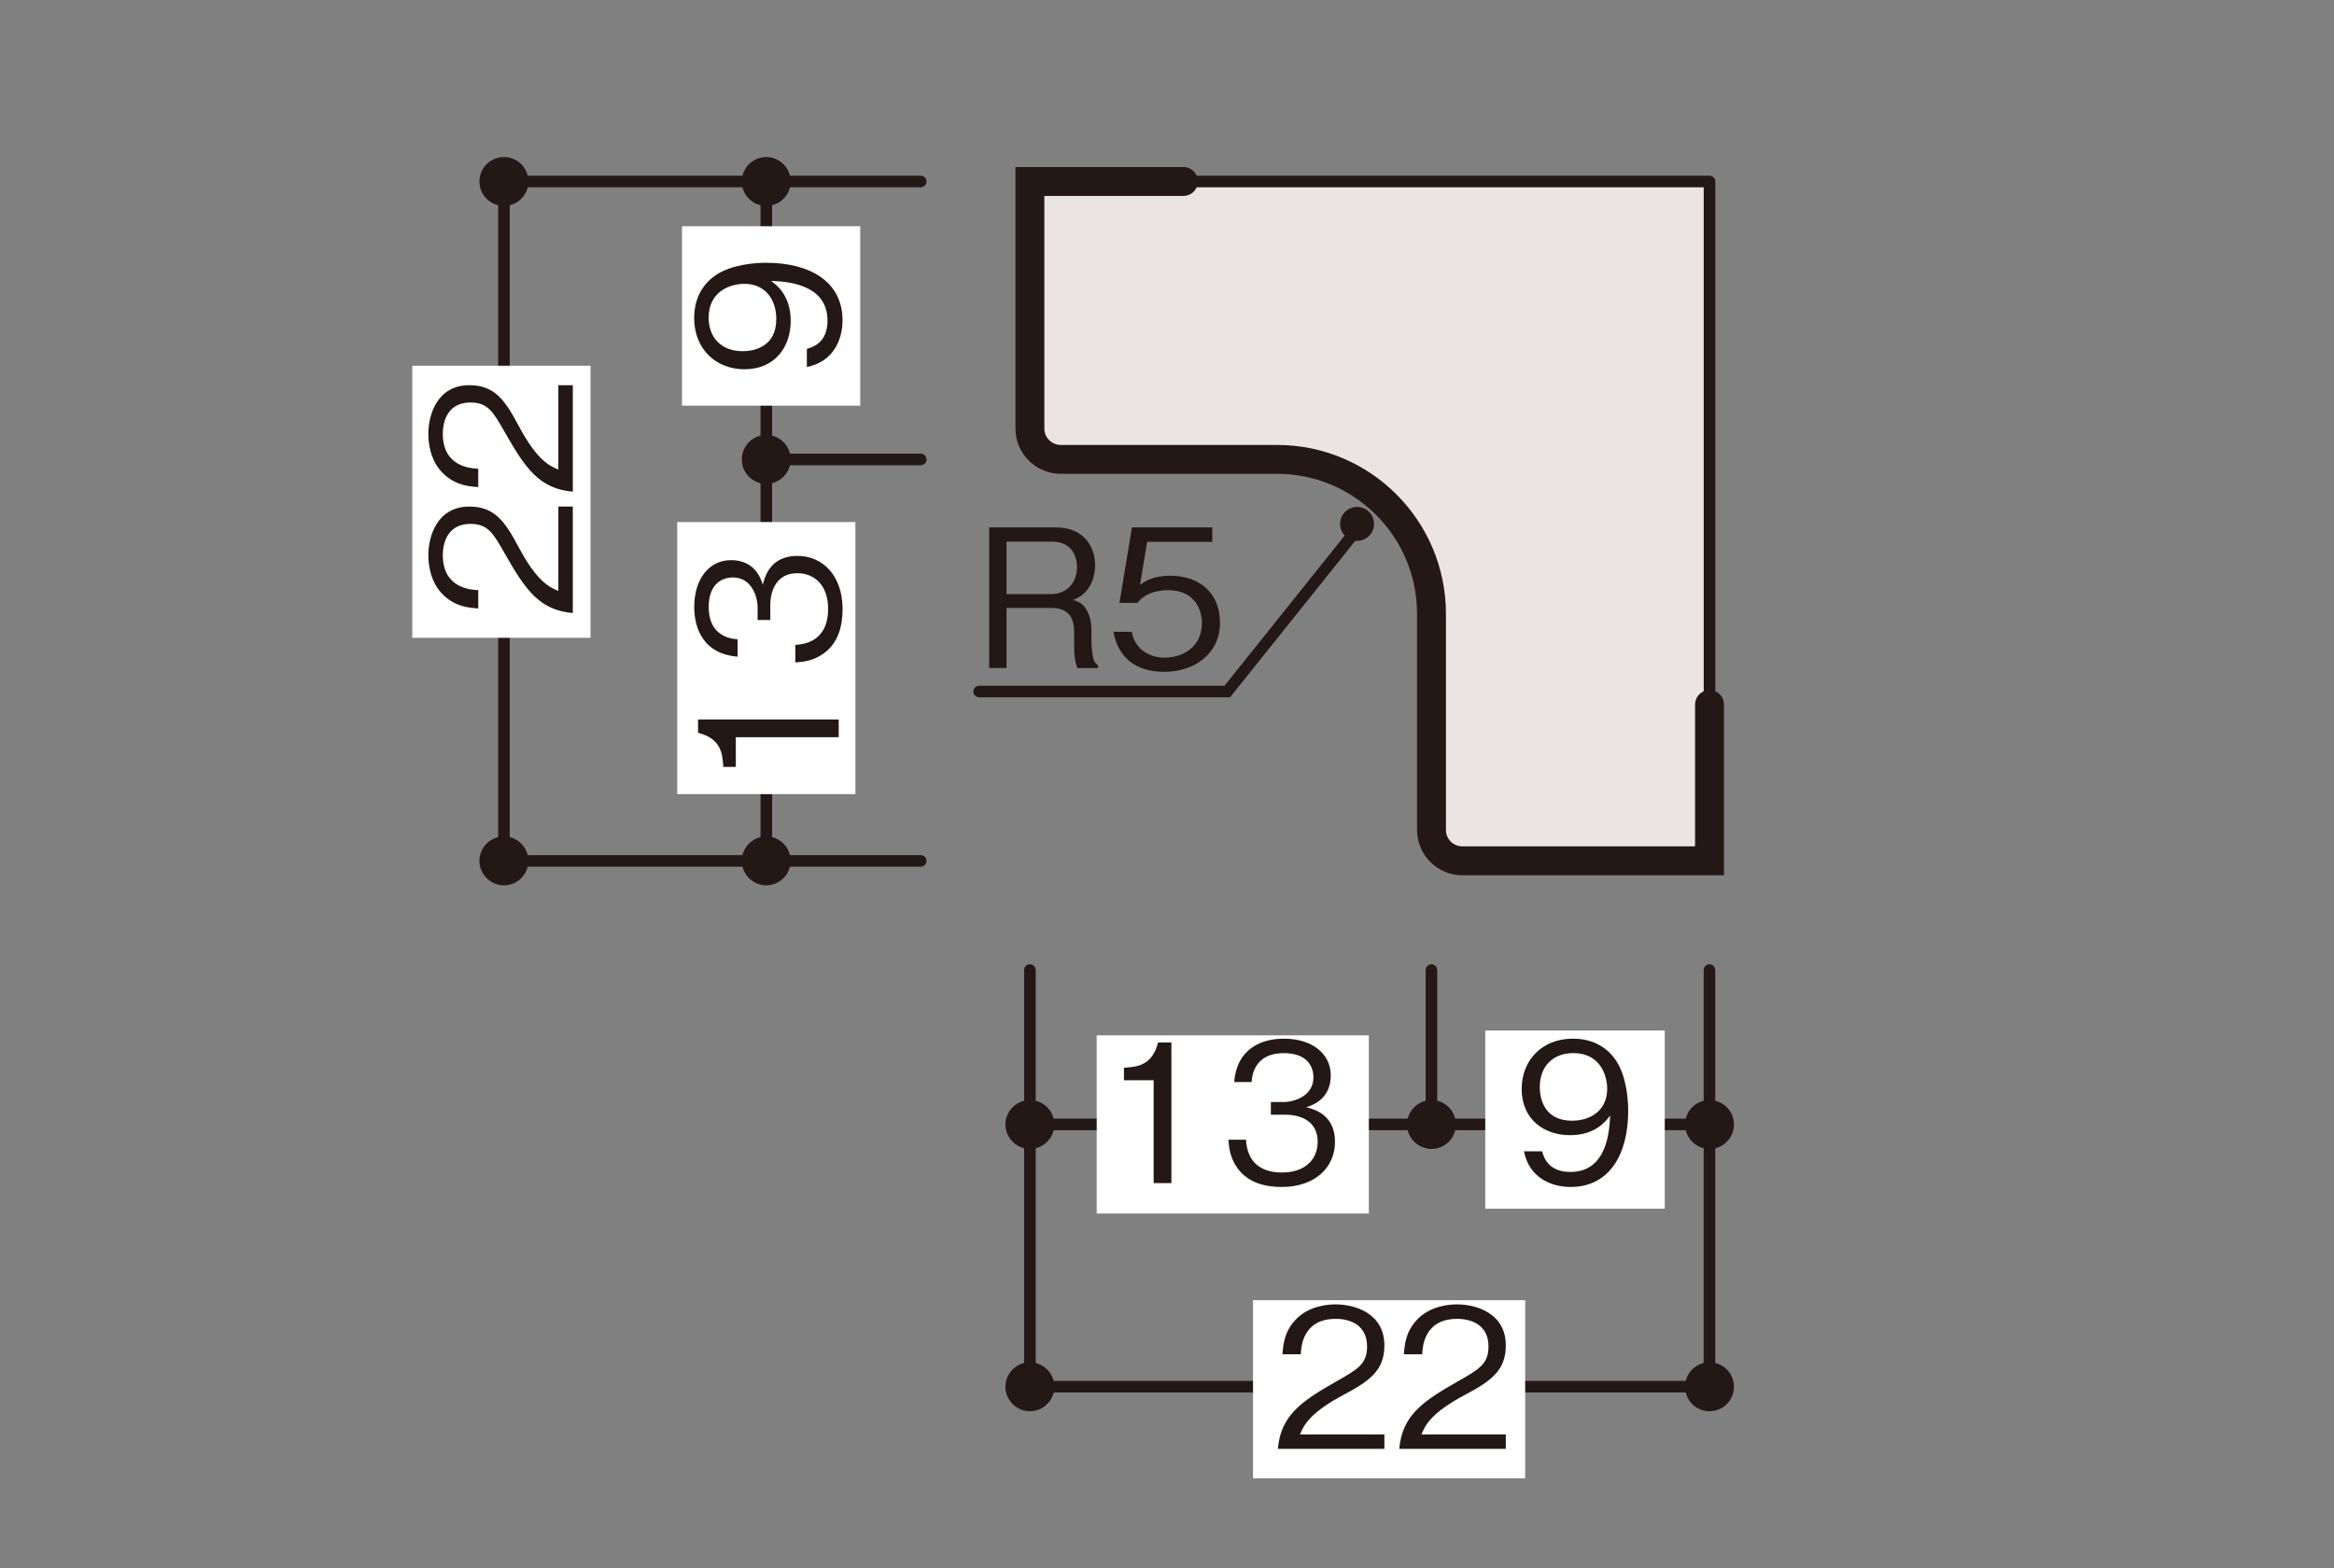<?xml version="1.0" encoding="UTF-8"?><svg id="_レイヤー_1" xmlns="http://www.w3.org/2000/svg" xmlns:xlink="http://www.w3.org/1999/xlink" viewBox="0 0 500 336"><rect x="0" y="0" width="500" height="336" fill="#808080" stroke="none"/><defs><style>.cls-1,.cls-2,.cls-3,.cls-4{fill:none;}.cls-2{stroke-linejoin:round;}.cls-2,.cls-3{stroke-width:2.48px;}.cls-2,.cls-3,.cls-4{stroke:#231815;stroke-linecap:round;}.cls-5{clip-path:url(#clippath-1);}.cls-6{clip-path:url(#clippath-3);}.cls-7{clip-path:url(#clippath-4);}.cls-8{clip-path:url(#clippath-2);}.cls-9{fill:#231815;}.cls-10{fill:#fff;}.cls-11{fill:#eae5e3;}.cls-3,.cls-4{stroke-miterlimit:10;}.cls-4{stroke-width:6.19px;}.cls-12{clip-path:url(#clippath);}</style><clipPath id="clippath"><rect class="cls-1" x="86.39" y="33.65" width="285.06" height="284.21"/></clipPath><clipPath id="clippath-1"><rect class="cls-1" x="86.39" y="33.65" width="285.06" height="284.21"/></clipPath><clipPath id="clippath-2"><rect class="cls-1" x="86.39" y="33.65" width="285.06" height="284.21"/></clipPath><clipPath id="clippath-3"><rect class="cls-1" x="86.39" y="33.65" width="285.06" height="284.21"/></clipPath><clipPath id="clippath-4"><rect class="cls-1" x="86.39" y="33.65" width="285.06" height="284.21"/></clipPath></defs><rect class="cls-1" width="500" height="336"/><g class="cls-12"><path class="cls-11" d="M366.22,184.46h-52.94c-3.66,0-6.62-2.96-6.62-6.61v-46.31c0-18.28-14.81-33.1-33.08-33.1h-46.33c-3.65,0-6.62-2.96-6.62-6.61v-52.94h145.59v145.57Z"/><path class="cls-2" d="M366.22,184.46h-52.94c-3.66,0-6.62-2.96-6.62-6.61v-46.31c0-18.28-14.81-33.1-33.08-33.1h-46.33c-3.65,0-6.62-2.96-6.62-6.61v-52.94h145.59v145.57Z"/><path class="cls-3" d="M164.16,184.48h33.08M164.16,98.45v86.02M164.16,98.45h33.08M164.16,38.89h33.08M164.16,38.89v59.56M107.96,184.48h56.2M107.96,38.89h56.2M107.96,38.89v145.59"/><path class="cls-9" d="M113.2,38.89c0-1.87-1-3.6-2.61-4.54-1.63-.93-3.64-.93-5.26,0-1.63.93-2.63,2.67-2.63,4.54s1,3.6,2.63,4.54c1.61.93,3.63.93,5.26,0,1.61-.93,2.61-2.66,2.61-4.54"/><path class="cls-9" d="M113.2,184.47c0-1.87-1-3.59-2.61-4.53-1.63-.95-3.64-.95-5.26,0-1.63.93-2.63,2.66-2.63,4.53s1,3.59,2.63,4.53c1.61.96,3.63.96,5.26,0,1.61-.93,2.61-2.66,2.61-4.53"/><path class="cls-9" d="M169.38,38.89c0-1.87-1-3.6-2.61-4.54-1.63-.93-3.61-.93-5.24,0-1.63.93-2.62,2.67-2.62,4.54s1,3.6,2.62,4.54c1.63.93,3.61.93,5.24,0,1.61-.93,2.61-2.66,2.61-4.54"/><path class="cls-9" d="M169.38,98.44c0-1.86-1-3.59-2.61-4.54-1.63-.93-3.61-.93-5.24,0-1.63.95-2.62,2.67-2.62,4.54s1,3.61,2.62,4.55c1.63.94,3.61.94,5.24,0,1.61-.93,2.61-2.67,2.61-4.55"/><path class="cls-9" d="M169.38,184.47c0-1.87-1-3.59-2.61-4.53-1.63-.95-3.61-.95-5.24,0-1.63.93-2.62,2.66-2.62,4.53s1,3.59,2.62,4.53c1.63.96,3.61.96,5.24,0,1.61-.93,2.61-2.66,2.61-4.53"/></g><path class="cls-9" d="M230.77,143.15c-.5-1.53-.66-2.64-.66-5.16v-2.6c0-4.13-2.31-5.12-5.04-5.12h-9.45v12.88h-3.71v-30.13h14.32c6.11,0,8.38,4.33,8.38,8.13,0,2.23-.83,4.54-2.31,5.94-.83.78-1.65,1.16-2.44,1.49,1.11.33,2.02.58,2.93,2.15.95,1.57,1.03,3.47,1.03,4.38v2.23c0,1.32.17,2.68.33,3.51.21.95.45,1.28,1.07,1.69v.62h-4.46ZM225.53,116.07h-9.91v11.23h9.53c3.51,0,5.57-2.56,5.57-5.74,0-2.85-1.57-5.49-5.2-5.49Z"/><path class="cls-9" d="M249.47,143.97c-6.52,0-10.03-3.43-10.94-8.58h3.92c.62,3.59,3.59,5.53,7.02,5.53,4.25,0,8.01-2.56,8.01-7.39,0-1.4-.5-7.06-7.31-7.06-1.86,0-4.79.45-6.48,2.72h-3.88l2.68-16.18h17.21v3.1h-13.95l-1.53,9.2c1.07-.74,2.81-1.94,6.44-1.94,6.15,0,10.69,3.51,10.69,10.11s-5.49,10.48-11.89,10.48Z"/><g class="cls-5"><rect class="cls-10" x="145.07" y="111.87" width="38.18" height="58.3"/><rect class="cls-10" x="146.1" y="48.48" width="38.18" height="38.45"/><rect class="cls-10" x="88.32" y="78.37" width="38.18" height="58.3"/><path class="cls-9" d="M122.72,131.37c-7.18-.62-10.19-5.04-14.49-12.59-2.56-4.5-3.67-6.52-7.47-6.52-4.75,0-5.9,3.88-5.9,6.69,0,7.1,5.98,7.43,7.59,7.51v3.92c-1.73-.12-4.66-.29-7.26-2.68-3.18-2.85-3.43-7.18-3.43-8.67,0-4.29,1.98-10.48,8.79-10.48,5.32,0,7.59,3.1,10.52,8.63,4.04,7.59,6.65,8.63,8.54,9.45v-18.08h3.1v22.83Z"/><path class="cls-9" d="M122.72,105.36c-7.18-.62-10.19-5.04-14.49-12.59-2.56-4.5-3.67-6.52-7.47-6.52-4.75,0-5.9,3.88-5.9,6.69,0,7.1,5.98,7.43,7.59,7.51v3.92c-1.73-.12-4.66-.29-7.26-2.68-3.18-2.85-3.43-7.18-3.43-8.67,0-4.29,1.98-10.48,8.79-10.48,5.32,0,7.59,3.1,10.52,8.63,4.04,7.59,6.65,8.63,8.54,9.45v-18.08h3.1v22.83Z"/></g><path class="cls-9" d="M179.67,157.97h-22.04v6.36h-2.68c-.17-2.68-.37-6.03-5.41-7.31v-2.85h30.13v3.8Z"/><path class="cls-9" d="M180.5,130.56c0,3.47-.87,7.22-4.09,9.49-2.31,1.65-4.46,1.77-6.03,1.9v-3.76c1.57-.12,7.02-.5,7.02-7.72,0-5.08-2.93-7.64-6.6-7.64-4.38,0-5.78,3.63-5.78,6.85v3.18h-2.72v-2.68c0-2.31-1.28-6.44-5.28-6.44-2.31,0-5.2,1.32-5.2,6.36,0,1.98.5,4.04,2.06,5.37,1.49,1.24,2.97,1.4,4.13,1.53v3.71c-7.31-.58-9.29-6.03-9.29-10.65,0-6.03,3.22-10.03,7.88-10.03,5.12,0,6.4,3.96,6.81,5.24.45-1.69,1.57-6.15,7.43-6.15,5.37,0,9.66,4.17,9.66,11.43Z"/><path class="cls-9" d="M180.49,68.65c0,4.09-1.94,8.88-7.64,9.99v-3.88c1.11-.33,4.42-1.2,4.42-6.07,0-7.97-9.04-8.38-12.09-8.5,1.07.78,4.21,3.05,4.21,8.58s-3.34,10.36-9.91,10.36c-6.03,0-10.77-4.25-10.77-10.98,0-4.79,2.35-7.64,4.58-9.16,3.43-2.35,8.58-2.68,10.85-2.68,9.45,0,16.35,4.09,16.35,12.34ZM151.81,68.08c0,4.17,2.64,7.18,7.31,7.18,2.56,0,7.18-1.03,7.18-6.89,0-4.33-2.48-7.55-6.81-7.55-2.89,0-7.68,1.49-7.68,7.26Z"/><g class="cls-8"><path class="cls-3" d="M220.63,240.95v-33.08M306.65,240.95h-86.02M306.65,240.95v-33.08M366.21,240.95v-33.08M366.21,240.95h-59.56M220.63,297.15v-56.2M366.21,297.15v-56.2M366.21,297.15h-145.57"/><path class="cls-9" d="M366.21,291.92c1.87,0,3.61,1,4.55,2.61.93,1.63.93,3.64,0,5.26-.94,1.63-2.68,2.62-4.55,2.62s-3.59-1-4.53-2.62c-.93-1.61-.93-3.63,0-5.26.93-1.61,2.66-2.61,4.53-2.61"/><path class="cls-9" d="M220.63,291.92c1.87,0,3.59,1,4.53,2.61.96,1.63.96,3.64,0,5.26-.93,1.63-2.66,2.62-4.53,2.62s-3.59-1-4.53-2.62c-.96-1.61-.96-3.63,0-5.26.93-1.61,2.66-2.61,4.53-2.61"/><path class="cls-9" d="M366.21,235.73c1.87,0,3.61,1,4.55,2.61.93,1.63.93,3.61,0,5.24-.94,1.63-2.68,2.62-4.55,2.62s-3.59-1-4.53-2.62c-.93-1.63-.93-3.61,0-5.24.93-1.61,2.66-2.61,4.53-2.61"/><path class="cls-9" d="M306.67,235.73c1.86,0,3.58,1,4.53,2.61.93,1.63.93,3.61,0,5.24-.95,1.63-2.67,2.62-4.53,2.62s-3.61-1-4.55-2.62c-.95-1.63-.95-3.61,0-5.24.94-1.61,2.67-2.61,4.55-2.61"/><path class="cls-9" d="M220.63,235.73c1.87,0,3.59,1,4.53,2.61.96,1.63.96,3.61,0,5.24-.93,1.63-2.66,2.62-4.53,2.62s-3.59-1-4.53-2.62c-.96-1.63-.96-3.61,0-5.24.93-1.61,2.66-2.61,4.53-2.61"/><rect class="cls-10" x="234.94" y="221.86" width="58.3" height="38.18"/><rect class="cls-10" x="318.18" y="220.83" width="38.45" height="38.18"/><rect class="cls-10" x="268.43" y="278.61" width="58.3" height="38.18"/></g><g class="cls-6"><path class="cls-9" d="M273.75,310.47c.62-7.18,5.04-10.2,12.59-14.49,4.5-2.56,6.52-3.67,6.52-7.47,0-4.75-3.88-5.9-6.69-5.9-7.1,0-7.43,5.98-7.51,7.59h-3.92c.12-1.73.29-4.66,2.68-7.26,2.85-3.18,7.18-3.43,8.67-3.43,4.29,0,10.48,1.98,10.48,8.79,0,5.33-3.1,7.59-8.63,10.53-7.59,4.04-8.63,6.65-9.45,8.54h18.08v3.1h-22.83Z"/><path class="cls-9" d="M299.76,310.47c.62-7.18,5.04-10.2,12.59-14.49,4.5-2.56,6.52-3.67,6.52-7.47,0-4.75-3.88-5.9-6.69-5.9-7.1,0-7.43,5.98-7.51,7.59h-3.92c.12-1.73.29-4.66,2.68-7.26,2.85-3.18,7.18-3.43,8.67-3.43,4.29,0,10.48,1.98,10.48,8.79,0,5.33-3.1,7.59-8.63,10.53-7.59,4.04-8.63,6.65-9.45,8.54h18.08v3.1h-22.83Z"/></g><path class="cls-9" d="M247.14,253.52v-22.04h-6.36v-2.68c2.68-.17,6.03-.37,7.31-5.41h2.85v30.13h-3.8Z"/><path class="cls-9" d="M274.55,254.35c-3.47,0-7.22-.87-9.49-4.09-1.65-2.31-1.77-4.46-1.9-6.03h3.76c.12,1.57.5,7.02,7.72,7.02,5.08,0,7.64-2.93,7.64-6.6,0-4.38-3.63-5.78-6.85-5.78h-3.18v-2.72h2.68c2.31,0,6.44-1.28,6.44-5.28,0-2.31-1.32-5.2-6.36-5.2-1.98,0-4.04.5-5.37,2.06-1.24,1.49-1.4,2.97-1.53,4.13h-3.71c.58-7.31,6.03-9.29,10.65-9.29,6.03,0,10.03,3.22,10.03,7.88,0,5.12-3.96,6.4-5.24,6.81,1.69.45,6.15,1.57,6.15,7.43,0,5.37-4.17,9.66-11.43,9.66Z"/><path class="cls-9" d="M336.46,254.35c-4.09,0-8.87-1.94-9.99-7.64h3.88c.33,1.11,1.2,4.42,6.07,4.42,7.97,0,8.38-9.04,8.5-12.09-.78,1.07-3.05,4.21-8.58,4.21s-10.36-3.34-10.36-9.91c0-6.03,4.25-10.77,10.98-10.77,4.79,0,7.64,2.35,9.16,4.58,2.35,3.43,2.68,8.59,2.68,10.86,0,9.45-4.09,16.34-12.34,16.34ZM337.04,225.66c-4.17,0-7.18,2.64-7.18,7.31,0,2.56,1.03,7.18,6.89,7.18,4.33,0,7.55-2.48,7.55-6.81,0-2.89-1.49-7.68-7.26-7.68Z"/><g class="cls-7"><path class="cls-9" d="M290.71,115.9c-2,0-3.63-1.63-3.63-3.64s1.63-3.63,3.63-3.63,3.64,1.62,3.64,3.63-1.63,3.64-3.64,3.64"/><polyline class="cls-3" points="209.76 148.19 262.91 148.19 289.85 114.51"/><path class="cls-4" d="M366.22,150.97v33.49h-52.94c-3.66,0-6.62-2.96-6.62-6.61v-46.31c0-18.28-14.81-33.1-33.08-33.1h-46.33c-3.65,0-6.62-2.96-6.62-6.61v-52.94h32.89"/></g></svg>